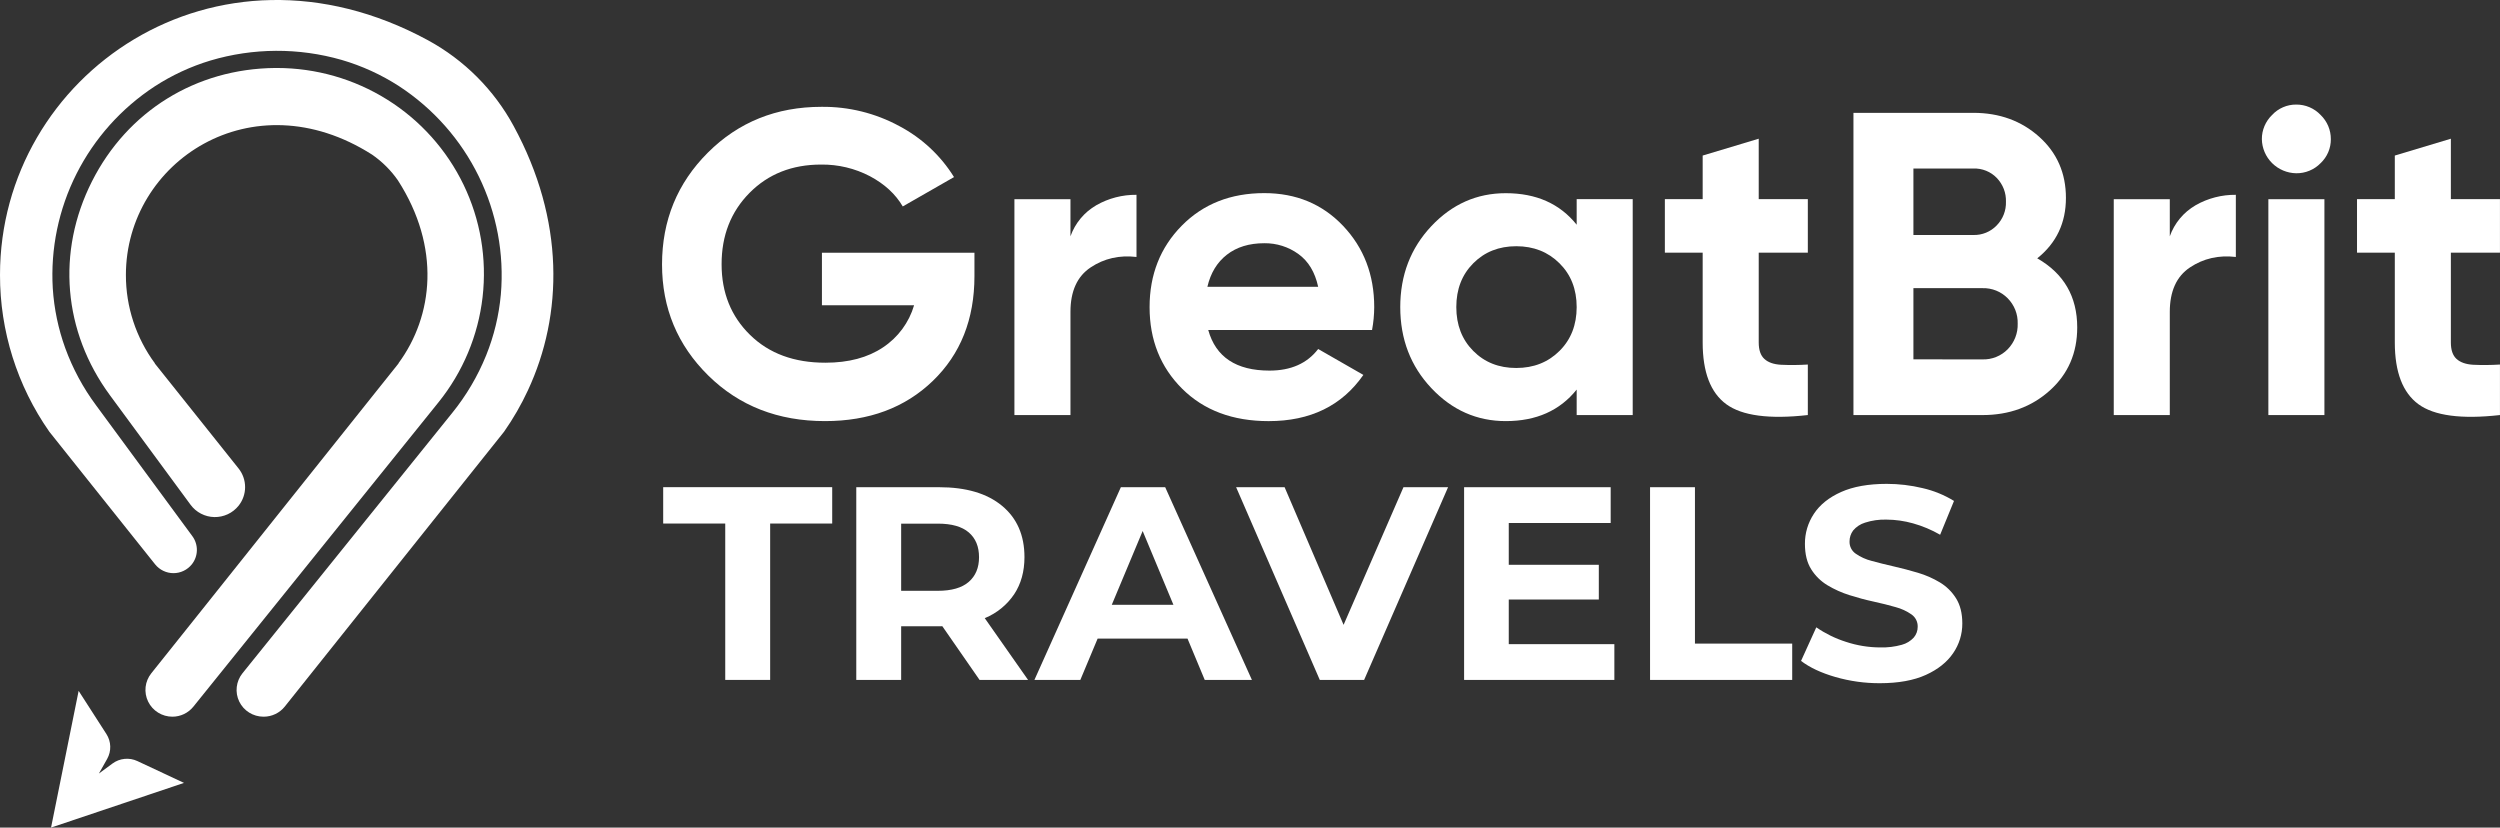 <svg width="145" height="48" viewBox="0 0 145 48" fill="none" xmlns="http://www.w3.org/2000/svg">
<rect x="0" y="0" width="145" height="48" fill="#333333" stroke="none"/>
<path d="M25.433 23.333L11.215 40.987C11.069 41.168 10.884 41.314 10.674 41.415C10.463 41.515 10.233 41.568 9.999 41.568C9.705 41.568 9.417 41.486 9.168 41.331C8.919 41.176 8.719 40.954 8.591 40.691C8.463 40.428 8.413 40.134 8.445 39.844C8.478 39.554 8.593 39.279 8.776 39.05L11.411 35.75L14.543 31.823L16.049 29.935L21.873 22.635L23.122 21.071H23.11C25.137 18.32 25.573 14.34 23.081 10.464C22.675 9.879 22.165 9.371 21.577 8.966C14.611 4.531 7.302 9.39 7.302 15.948C7.299 17.792 7.889 19.589 8.986 21.076H8.974L10.222 22.64L13.838 27.172C14.083 27.479 14.216 27.86 14.216 28.252C14.216 28.644 14.083 29.025 13.838 29.332C13.67 29.542 13.457 29.71 13.213 29.824C12.969 29.938 12.702 29.995 12.433 29.99C12.164 29.985 11.899 29.918 11.66 29.794C11.421 29.671 11.214 29.495 11.055 29.279L6.374 22.921C3.662 19.234 3.273 14.602 5.332 10.524C7.391 6.447 11.361 3.985 15.954 3.943H16.068C18.33 3.945 20.545 4.58 22.459 5.778C24.372 6.975 25.907 8.686 26.886 10.712C27.864 12.738 28.247 14.998 27.99 17.23C27.733 19.463 26.847 21.579 25.433 23.333Z" fill="white"/>
<path d="M30.619 22.64C30.23 23.479 29.767 24.281 29.236 25.039L27.975 26.619L16.517 40.981C16.371 41.164 16.186 41.312 15.974 41.413C15.762 41.515 15.53 41.568 15.295 41.568H15.279C14.986 41.567 14.698 41.485 14.45 41.329C14.201 41.174 14.002 40.952 13.875 40.689C13.748 40.426 13.698 40.132 13.732 39.843C13.765 39.553 13.88 39.278 14.063 39.05L26.223 23.956C27.044 22.944 27.709 21.816 28.197 20.61C28.654 19.478 28.941 18.285 29.05 17.07C29.251 14.715 28.807 12.35 27.767 10.225C26.727 8.099 25.128 6.292 23.141 4.995C22.112 4.33 20.991 3.818 19.813 3.474C17.326 2.76 14.684 2.773 12.205 3.511C11.062 3.856 9.975 4.361 8.975 5.009C7.041 6.274 5.477 8.023 4.438 10.079C3.4 12.136 2.925 14.428 3.061 16.725C3.137 17.909 3.381 19.076 3.785 20.192C4.218 21.377 4.82 22.495 5.573 23.509L11.157 31.098C11.332 31.336 11.424 31.625 11.419 31.92C11.413 32.215 11.31 32.501 11.126 32.732C10.998 32.891 10.837 33.02 10.652 33.108C10.468 33.197 10.266 33.243 10.062 33.243C9.857 33.243 9.655 33.197 9.471 33.108C9.286 33.02 9.125 32.891 8.997 32.732L4.12 26.619L2.861 25.039C0.994 22.371 -0.004 19.198 1.33408e-05 15.948C1.33408e-05 4.344 12.47 -4.365 24.819 2.333C26.926 3.48 28.654 5.209 29.792 7.311C32.759 12.77 32.667 18.247 30.619 22.64Z" fill="white"/>
<path d="M4.561 40.07L6.172 42.574C6.31 42.788 6.387 43.035 6.394 43.289C6.402 43.543 6.34 43.794 6.215 44.016L5.736 44.866L6.523 44.285C6.728 44.133 6.971 44.04 7.225 44.015C7.48 43.989 7.737 44.033 7.968 44.142L10.672 45.408L2.961 47.999L4.561 40.07Z" fill="white"/>
<path d="M56.518 14.657V16.012C56.518 18.517 55.712 20.545 54.099 22.097C52.487 23.649 50.403 24.425 47.849 24.424C45.127 24.424 42.872 23.544 41.083 21.783C39.294 20.022 38.399 17.874 38.398 15.338C38.398 12.783 39.285 10.62 41.057 8.851C42.83 7.082 45.026 6.197 47.644 6.196C49.219 6.178 50.772 6.562 52.156 7.311C53.461 7.999 54.558 9.021 55.333 10.271L52.36 11.974C51.94 11.257 51.306 10.673 50.457 10.221C49.583 9.764 48.608 9.532 47.62 9.545C45.94 9.545 44.558 10.092 43.474 11.186C42.391 12.28 41.85 13.661 41.853 15.331C41.853 16.983 42.403 18.348 43.504 19.425C44.604 20.503 46.062 21.04 47.876 21.037C49.22 21.037 50.333 20.74 51.215 20.148C52.087 19.57 52.725 18.705 53.017 17.705H47.672V14.657H56.518Z" fill="white"/>
<path d="M62.087 13.706C62.355 12.947 62.886 12.307 63.587 11.903C64.295 11.498 65.1 11.29 65.917 11.299V14.904C64.926 14.787 64.04 14.989 63.259 15.509C62.478 16.028 62.087 16.888 62.087 18.088V24.073H58.836V11.552H62.087V13.706Z" fill="white"/>
<path d="M70.078 19.141C70.515 20.71 71.699 21.495 73.631 21.495C74.874 21.495 75.815 21.078 76.454 20.242L79.075 21.745C77.831 23.533 76 24.426 73.581 24.425C71.497 24.425 69.826 23.799 68.566 22.547C67.306 21.294 66.676 19.717 66.676 17.814C66.676 15.928 67.297 14.354 68.54 13.092C69.783 11.831 71.38 11.2 73.329 11.201C75.177 11.201 76.701 11.836 77.903 13.104C79.104 14.373 79.705 15.943 79.705 17.814C79.703 18.259 79.66 18.703 79.579 19.141H70.078ZM70.028 16.636H76.454C76.269 15.784 75.887 15.15 75.307 14.733C74.733 14.317 74.04 14.098 73.329 14.107C72.454 14.107 71.732 14.328 71.162 14.77C70.592 15.213 70.214 15.835 70.028 16.636Z" fill="white"/>
<path d="M91.447 11.55H94.697V24.073H91.447V22.596C90.471 23.814 89.102 24.424 87.338 24.424C85.658 24.424 84.218 23.786 83.017 22.51C81.815 21.235 81.215 19.669 81.215 17.814C81.215 15.961 81.815 14.396 83.017 13.118C84.218 11.841 85.658 11.203 87.338 11.205C89.102 11.205 90.472 11.815 91.447 13.034V11.55ZM85.449 20.354C86.103 21.014 86.935 21.344 87.943 21.343C88.952 21.342 89.788 21.013 90.45 20.354C91.114 19.695 91.446 18.848 91.447 17.812C91.447 16.777 91.115 15.93 90.45 15.271C89.786 14.611 88.951 14.281 87.943 14.281C86.936 14.281 86.105 14.611 85.449 15.271C84.793 15.93 84.465 16.777 84.466 17.812C84.466 18.848 84.794 19.695 85.449 20.354Z" fill="white"/>
<path d="M104.854 14.656H102.006V19.866C102.006 20.3 102.115 20.617 102.333 20.817C102.551 21.019 102.872 21.131 103.291 21.156C103.812 21.18 104.333 21.176 104.854 21.143V24.073C102.62 24.324 101.045 24.115 100.128 23.447C99.212 22.778 98.755 21.584 98.755 19.866V14.656H96.562V11.55H98.755V9.022L102.006 8.045V11.55H104.854V14.656Z" fill="white"/>
<path d="M118.16 14.983C119.706 15.868 120.479 17.204 120.479 18.99C120.479 20.476 119.95 21.695 118.891 22.647C117.832 23.598 116.531 24.074 114.986 24.074H107.5V6.545H114.456C115.967 6.545 117.24 7.008 118.274 7.935C119.307 8.861 119.824 10.042 119.824 11.479C119.824 12.929 119.27 14.098 118.16 14.983ZM114.456 9.774H110.978V13.63H114.456C114.707 13.637 114.956 13.591 115.188 13.496C115.421 13.401 115.63 13.259 115.804 13.079C115.983 12.897 116.123 12.682 116.216 12.445C116.309 12.209 116.353 11.956 116.345 11.702C116.353 11.449 116.311 11.197 116.22 10.96C116.129 10.724 115.992 10.508 115.816 10.324C115.642 10.142 115.43 9.999 115.195 9.904C114.961 9.809 114.709 9.765 114.456 9.774ZM114.986 20.845C115.257 20.853 115.527 20.805 115.778 20.703C116.03 20.602 116.257 20.45 116.447 20.257C116.639 20.06 116.79 19.826 116.889 19.57C116.989 19.314 117.035 19.041 117.026 18.767C117.034 18.496 116.986 18.227 116.887 17.975C116.787 17.724 116.637 17.494 116.447 17.301C116.257 17.108 116.03 16.956 115.778 16.855C115.527 16.754 115.257 16.705 114.986 16.713H110.978V20.842L114.986 20.845Z" fill="white"/>
<path d="M125.848 13.706C126.116 12.947 126.648 12.307 127.348 11.903C128.057 11.498 128.862 11.29 129.679 11.299V14.904C128.688 14.787 127.802 14.989 127.021 15.509C126.24 16.028 125.849 16.888 125.848 18.088V24.073H122.598V11.552H125.848V13.706Z" fill="white"/>
<path d="M133.179 10.049C132.654 10.04 132.153 9.829 131.781 9.46C131.41 9.091 131.197 8.593 131.188 8.072C131.186 7.81 131.238 7.551 131.34 7.31C131.442 7.069 131.592 6.851 131.78 6.669C131.958 6.477 132.175 6.324 132.416 6.22C132.656 6.116 132.916 6.063 133.179 6.065C133.444 6.063 133.708 6.115 133.952 6.219C134.196 6.323 134.416 6.476 134.597 6.669C134.786 6.851 134.935 7.069 135.037 7.31C135.139 7.551 135.19 7.81 135.189 8.072C135.191 8.331 135.14 8.588 135.038 8.827C134.936 9.066 134.786 9.282 134.597 9.461C134.414 9.65 134.193 9.8 133.949 9.901C133.705 10.002 133.443 10.053 133.179 10.049ZM131.565 24.075V11.552H134.816V24.075H131.565Z" fill="white"/>
<path d="M144.998 14.656H142.15V19.866C142.15 20.3 142.259 20.617 142.478 20.817C142.697 21.017 143.016 21.13 143.436 21.156C143.956 21.18 144.478 21.176 144.998 21.143V24.073C142.763 24.324 141.188 24.115 140.273 23.447C139.358 22.778 138.9 21.584 138.899 19.866V14.656H136.707V11.55H138.899V9.022L142.15 8.045V11.55H144.998V14.656Z" fill="white"/>
<path d="M42.064 39.435V30.365H38.465V28.256H48.268V30.365H44.669V39.435H42.064Z" fill="white"/>
<path d="M49.664 39.436V28.258H54.469C56.033 28.258 57.249 28.617 58.117 29.336C58.986 30.055 59.419 31.048 59.419 32.314C59.419 33.145 59.221 33.861 58.825 34.462C58.411 35.078 57.824 35.559 57.136 35.844C56.407 36.163 55.54 36.323 54.533 36.323H51.111L52.267 35.189V39.436H49.664ZM52.267 35.475L51.111 34.267H54.389C55.193 34.267 55.792 34.094 56.189 33.748C56.586 33.403 56.784 32.926 56.784 32.318C56.784 31.701 56.586 31.222 56.189 30.881C55.792 30.54 55.193 30.37 54.389 30.371H51.111L52.267 29.14V35.475ZM56.815 39.436L54.003 35.38H56.784L59.628 39.436H56.815Z" fill="white"/>
<path d="M59.996 39.436L65.01 28.258H67.581L72.611 39.436H69.875L65.761 29.567H66.79L62.659 39.436H59.996ZM62.503 37.04L63.194 35.077H68.979L69.689 37.04H62.503Z" fill="white"/>
<path d="M76.548 39.436L71.695 28.258H74.507L78.75 38.159H77.094L81.401 28.258H83.988L79.119 39.436H76.548Z" fill="white"/>
<path d="M84.918 39.436V28.258H93.419V30.334H87.508V37.361H93.633V39.436H84.918ZM87.312 34.772V32.758H92.731V34.772H87.312Z" fill="white"/>
<path d="M95.703 39.436V28.258H98.307V37.329H103.948V39.436H95.703Z" fill="white"/>
<path d="M109.041 39.626C108.166 39.63 107.294 39.509 106.453 39.267C105.628 39.028 104.964 38.717 104.461 38.333L105.345 36.385C105.87 36.747 106.447 37.03 107.056 37.224C107.701 37.439 108.377 37.55 109.057 37.551C109.478 37.563 109.898 37.512 110.303 37.399C110.572 37.327 110.814 37.18 111.001 36.976C111.149 36.801 111.228 36.58 111.226 36.352C111.23 36.215 111.201 36.078 111.139 35.954C111.078 35.83 110.986 35.723 110.873 35.642C110.591 35.444 110.275 35.298 109.941 35.211C109.555 35.099 109.129 34.993 108.663 34.891C108.197 34.79 107.731 34.665 107.265 34.517C106.818 34.376 106.389 34.183 105.988 33.942C105.605 33.711 105.283 33.393 105.048 33.015C104.806 32.631 104.686 32.141 104.686 31.546C104.681 30.924 104.863 30.316 105.208 29.798C105.556 29.27 106.082 28.849 106.784 28.536C107.485 28.222 108.366 28.065 109.426 28.064C110.13 28.064 110.832 28.147 111.516 28.312C112.158 28.459 112.771 28.71 113.332 29.054L112.528 31.016C112.033 30.73 111.504 30.508 110.953 30.354C110.451 30.212 109.932 30.14 109.41 30.137C108.991 30.125 108.572 30.184 108.173 30.313C107.903 30.395 107.663 30.553 107.482 30.768C107.343 30.955 107.269 31.183 107.273 31.415C107.27 31.551 107.301 31.685 107.362 31.806C107.424 31.928 107.515 32.032 107.627 32.11C107.908 32.307 108.225 32.45 108.559 32.533C108.944 32.639 109.37 32.746 109.837 32.852C110.304 32.958 110.769 33.081 111.234 33.219C111.682 33.351 112.112 33.539 112.512 33.779C112.895 34.009 113.217 34.327 113.452 34.705C113.693 35.088 113.814 35.573 113.814 36.158C113.818 36.773 113.633 37.375 113.283 37.883C112.929 38.405 112.401 38.825 111.7 39.144C110.999 39.463 110.113 39.624 109.041 39.626Z" fill="white"/>
</svg>
